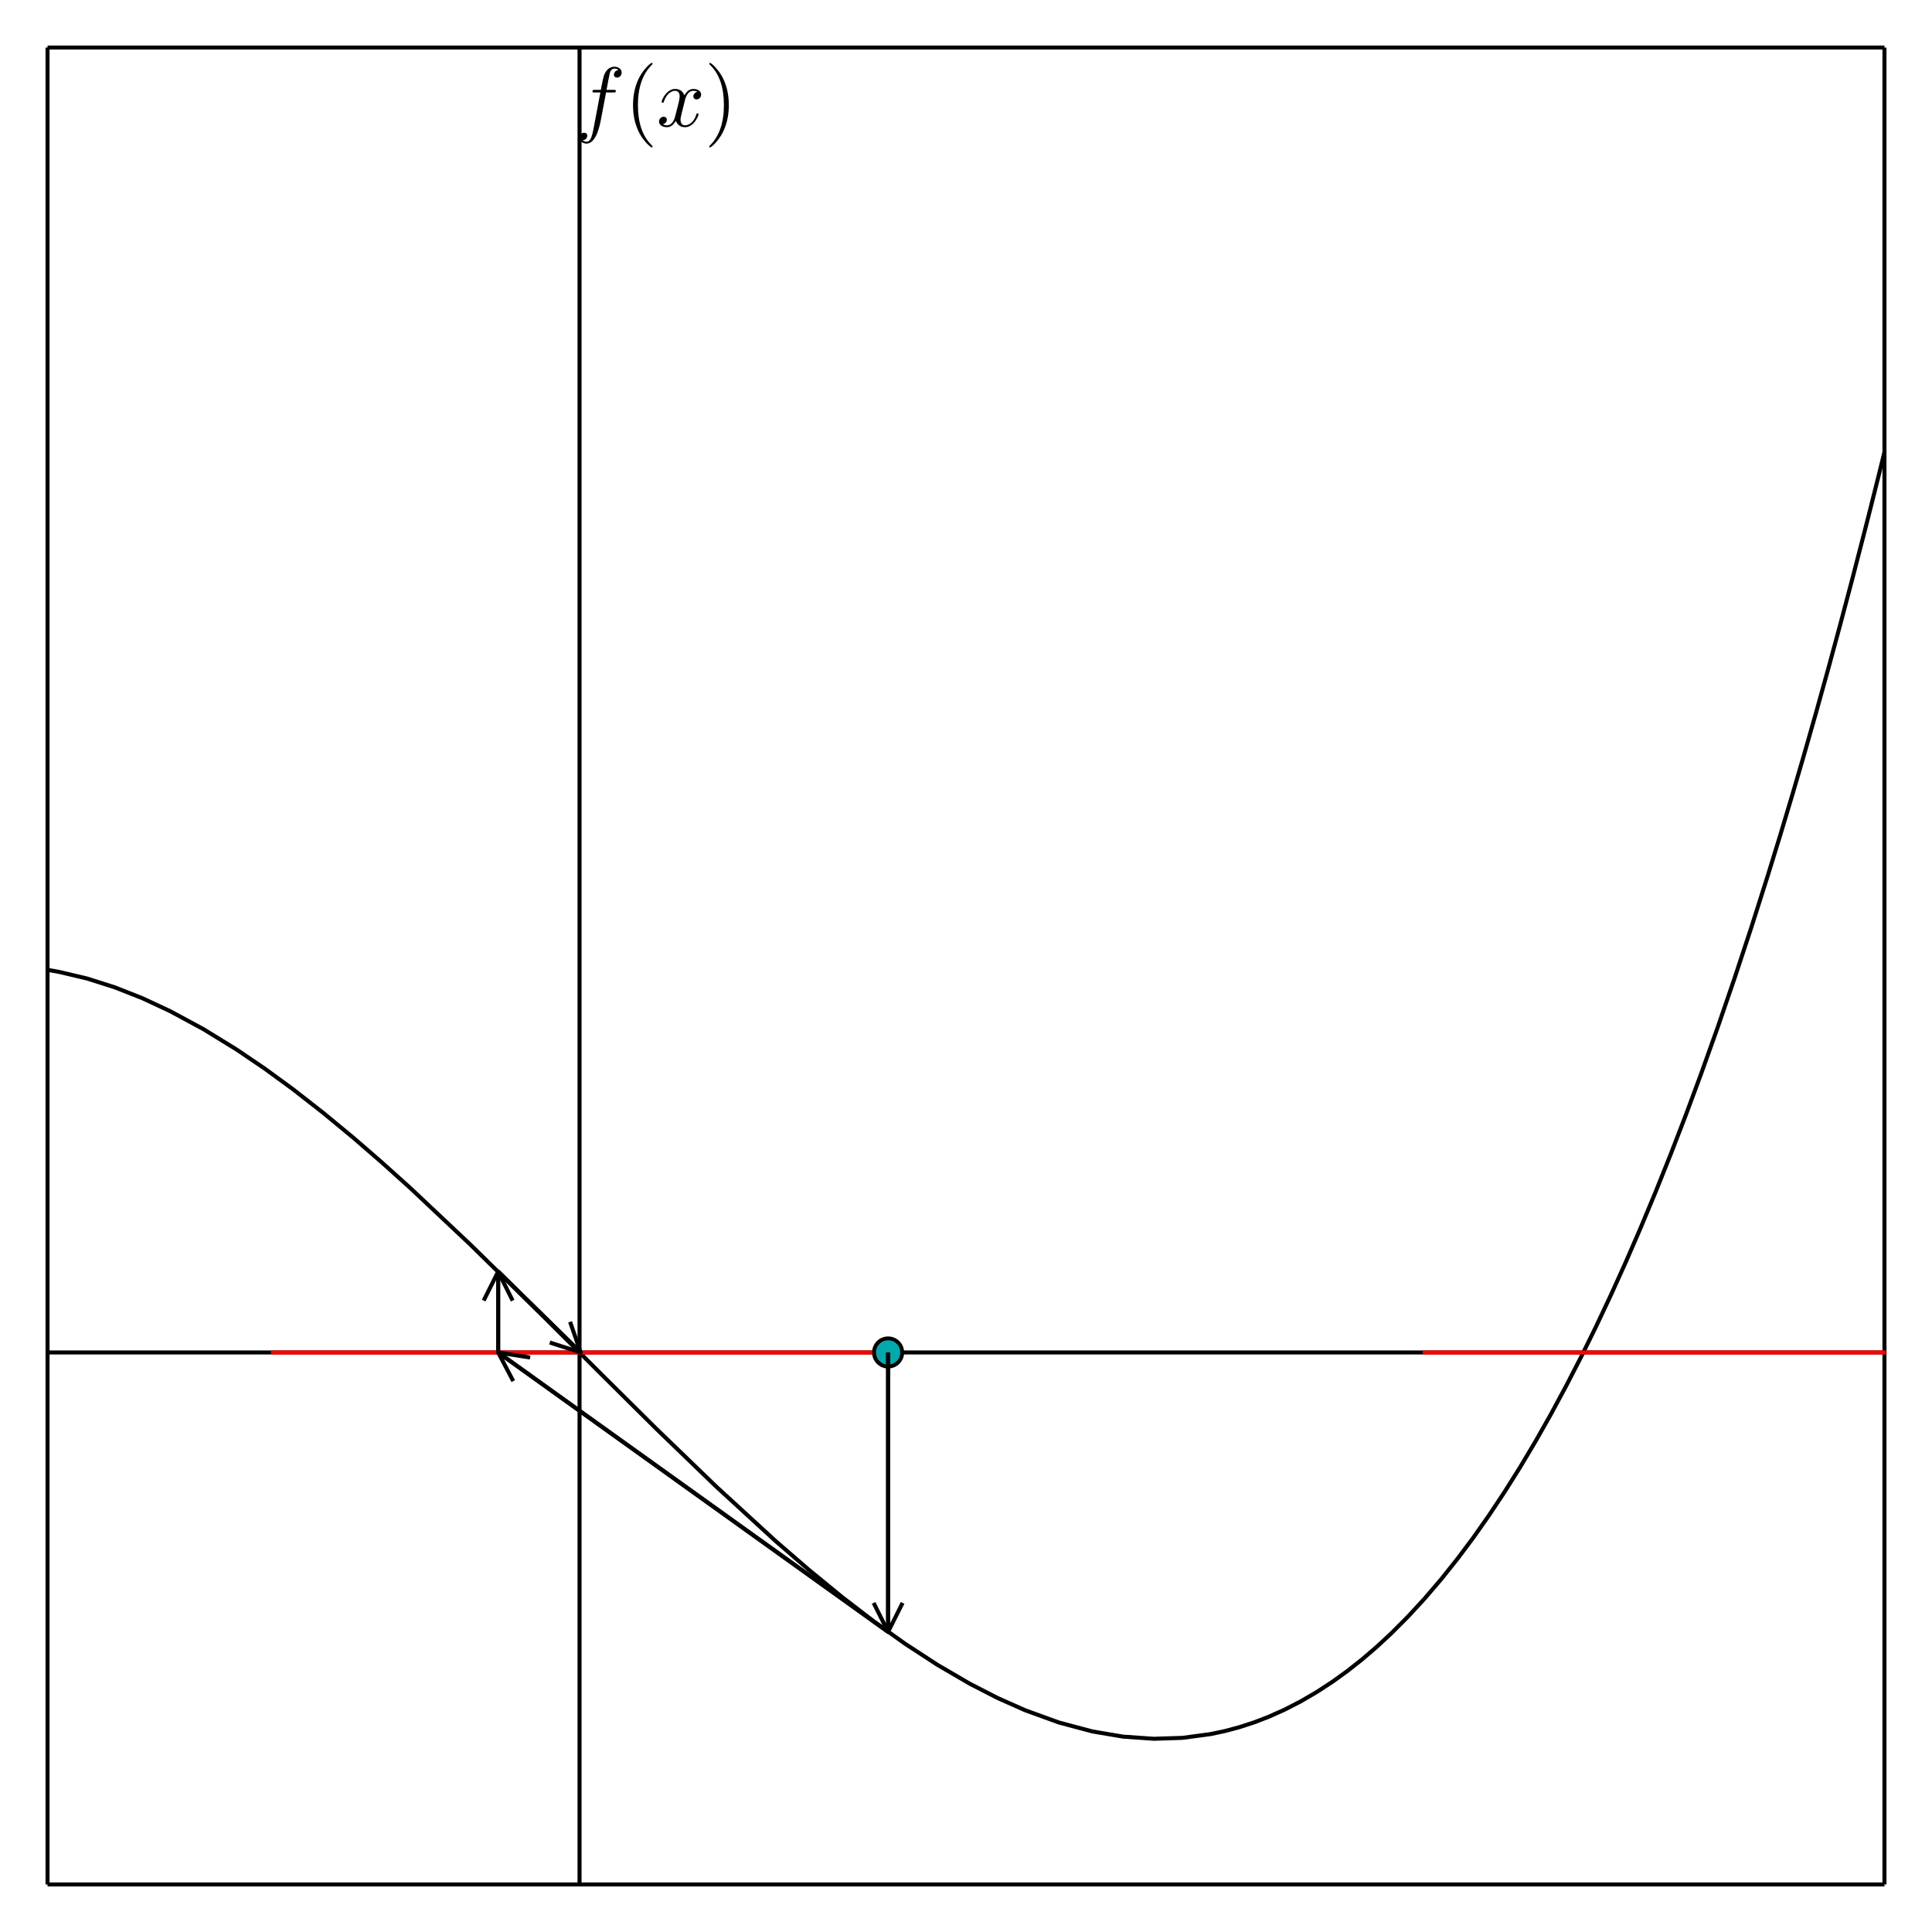 <?xml version="1.0" encoding="utf-8"?>
<svg xmlns="http://www.w3.org/2000/svg" xmlns:xlink="http://www.w3.org/1999/xlink" width="480" height="480" viewBox="0 0 1920 1920">
<rect x="0" y="0" width="1920" height="1920" fill="#333333" stroke="none"/>
<defs>
  <clipPath id="clip360">
    <rect x="0" y="0" width="1920" height="1920"/>
  </clipPath>
</defs>
<path clip-path="url(#clip360)" d="
M0 1920 L1920 1920 L1920 0 L0 0  Z
  " fill="#ffffff" fill-rule="evenodd" fill-opacity="1"/>
<defs>
  <clipPath id="clip361">
    <rect x="384" y="192" width="1345" height="1345"/>
  </clipPath>
</defs>
<path clip-path="url(#clip360)" d="
M47.244 1872.76 L1872.76 1872.76 L1872.76 47.244 L47.244 47.244  Z
  " fill="#ffffff" fill-rule="evenodd" fill-opacity="1"/>
<defs>
  <clipPath id="clip362">
    <rect x="47" y="47" width="1827" height="1827"/>
  </clipPath>
</defs>
<polyline clip-path="url(#clip360)" style="stroke:#000000; stroke-linecap:butt; stroke-linejoin:round; stroke-width:4; stroke-opacity:1; fill:none" points="
  47.244,1872.76 1872.76,1872.76 
  "/>
<polyline clip-path="url(#clip360)" style="stroke:#000000; stroke-linecap:butt; stroke-linejoin:round; stroke-width:4; stroke-opacity:1; fill:none" points="
  47.244,47.244 1872.76,47.244 
  "/>
<polyline clip-path="url(#clip360)" style="stroke:#000000; stroke-linecap:butt; stroke-linejoin:round; stroke-width:4; stroke-opacity:1; fill:none" points="
  47.244,1872.76 47.244,47.244 
  "/>
<polyline clip-path="url(#clip360)" style="stroke:#000000; stroke-linecap:butt; stroke-linejoin:round; stroke-width:4; stroke-opacity:1; fill:none" points="
  1872.76,1872.76 1872.76,47.244 
  "/>
<polyline clip-path="url(#clip362)" style="stroke:#000000; stroke-linecap:butt; stroke-linejoin:round; stroke-width:4; stroke-opacity:1; fill:none" points="
  47.244,963.867 50.215,964.349 53.187,964.858 56.158,965.396 59.129,965.96 86.603,972.466 114.077,981.2 141.55,992.035 169.024,1004.85 202.045,1022.69 
  235.066,1042.98 262.985,1061.9 290.904,1082.29 321.232,1105.95 351.559,1131.02 379.519,1155.25 407.478,1180.39 467.429,1236.83 536.889,1305.06 598.616,1366.72 
  652.745,1420.4 711.76,1477.35 771.126,1531.77 803.945,1560.15 836.763,1587.04 867.989,1611.07 899.215,1633.38 931.682,1654.55 964.15,1673.47 991.481,1687.49 
  1018.81,1699.64 1052.18,1711.75 1085.55,1720.67 1116.11,1725.84 1146.68,1727.97 1174.91,1727.08 1203.14,1723.31 1217.44,1720.27 1231.74,1716.43 1246.04,1711.78 
  1260.34,1706.3 1276.36,1699.17 1292.39,1690.94 1308.41,1681.61 1324.44,1671.15 1338.96,1660.66 1353.48,1649.21 1368,1636.77 1382.52,1623.32 1399.15,1606.66 
  1415.77,1588.63 1432.4,1569.2 1449.02,1548.34 1464.42,1527.73 1479.81,1505.85 1495.2,1482.68 1510.6,1458.2 1525.77,1432.75 1540.95,1405.99 1556.13,1377.88 
  1571.3,1348.42 1586.04,1318.49 1600.77,1287.23 1615.51,1254.64 1630.24,1220.68 1645.35,1184.44 1660.45,1146.73 1675.56,1107.52 1690.66,1066.8 1707.21,1020.43 
  1723.76,972.189 1740.31,922.052 1756.86,869.993 1768.88,830.959 1780.9,790.886 1792.92,749.763 1804.95,707.58 1816.97,664.327 1828.99,619.992 1841.01,574.565 
  1853.03,528.036 1857.96,508.624 1862.89,489.023 1867.82,469.234 1872.76,449.256 
  "/>
<polyline clip-path="url(#clip362)" style="stroke:#000000; stroke-linecap:butt; stroke-linejoin:round; stroke-width:4; stroke-opacity:1; fill:none" points="
  575.944,2341.6 575.944,-651.039 
  "/>
<polyline clip-path="url(#clip362)" style="stroke:#000000; stroke-linecap:butt; stroke-linejoin:round; stroke-width:4; stroke-opacity:1; fill:none" points="
  -421.603,1344.06 2571.04,1344.06 
  "/>
<polyline clip-path="url(#clip362)" style="stroke:#ff0000; stroke-linecap:butt; stroke-linejoin:round; stroke-width:4; stroke-opacity:1; fill:none" points="
  269.298,1344.06 882.591,1344.06 
  "/>
<polyline clip-path="url(#clip362)" style="stroke:#ff0000; stroke-linecap:butt; stroke-linejoin:round; stroke-width:4; stroke-opacity:1; fill:none" points="
  1413.83,1344.06 2571.04,1344.06 
  "/>
<circle clip-path="url(#clip362)" cx="882.591" cy="1344.06" r="14" fill="#00a9ad" fill-rule="evenodd" fill-opacity="1" stroke="#000000" stroke-opacity="1" stroke-width="3.84"/>
<polyline clip-path="url(#clip362)" style="stroke:#000000; stroke-linecap:butt; stroke-linejoin:round; stroke-width:4; stroke-opacity:1; fill:none" points="
  882.591,1344.06 882.591,1621.73 
  "/>
<polyline clip-path="url(#clip362)" style="stroke:#000000; stroke-linecap:butt; stroke-linejoin:round; stroke-width:4; stroke-opacity:1; fill:none" points="
  896.991,1592.93 882.591,1621.73 868.191,1592.93 
  "/>
<polyline clip-path="url(#clip362)" style="stroke:#000000; stroke-linecap:butt; stroke-linejoin:round; stroke-width:4; stroke-opacity:1; fill:none" points="
  882.591,1621.73 882.591,1344.06 
  "/>
<polyline clip-path="url(#clip362)" style="stroke:#000000; stroke-linecap:butt; stroke-linejoin:round; stroke-width:4; stroke-opacity:1; fill:none" points="
  882.591,1621.73 495.062,1344.06 
  "/>
<polyline clip-path="url(#clip362)" style="stroke:#000000; stroke-linecap:butt; stroke-linejoin:round; stroke-width:4; stroke-opacity:1; fill:none" points="
  510.086,1372.54 495.062,1344.06 526.86,1349.12 
  "/>
<polyline clip-path="url(#clip362)" style="stroke:#000000; stroke-linecap:butt; stroke-linejoin:round; stroke-width:4; stroke-opacity:1; fill:none" points="
  495.062,1344.06 882.591,1621.73 
  "/>
<polyline clip-path="url(#clip362)" style="stroke:#000000; stroke-linecap:butt; stroke-linejoin:round; stroke-width:4; stroke-opacity:1; fill:none" points="
  495.062,1344.06 495.062,1263.71 
  "/>
<polyline clip-path="url(#clip362)" style="stroke:#000000; stroke-linecap:butt; stroke-linejoin:round; stroke-width:4; stroke-opacity:1; fill:none" points="
  480.662,1292.51 495.062,1263.71 509.462,1292.51 
  "/>
<polyline clip-path="url(#clip362)" style="stroke:#000000; stroke-linecap:butt; stroke-linejoin:round; stroke-width:4; stroke-opacity:1; fill:none" points="
  495.062,1263.71 495.062,1344.06 
  "/>
<polyline clip-path="url(#clip362)" style="stroke:#000000; stroke-linecap:butt; stroke-linejoin:round; stroke-width:4; stroke-opacity:1; fill:none" points="
  495.062,1263.71 577.029,1344.06 
  "/>
<polyline clip-path="url(#clip362)" style="stroke:#000000; stroke-linecap:butt; stroke-linejoin:round; stroke-width:4; stroke-opacity:1; fill:none" points="
  566.543,1313.61 577.029,1344.06 546.382,1334.18 
  "/>
<polyline clip-path="url(#clip362)" style="stroke:#000000; stroke-linecap:butt; stroke-linejoin:round; stroke-width:4; stroke-opacity:1; fill:none" points="
  577.029,1344.06 495.062,1263.71 
  "/>
<path clip-path="url(#clip360)" d="M617.794 72.072 Q617.794 74.327 616.36 75.72 Q614.966 77.114 613.203 77.114 Q611.933 77.114 610.99 76.335 Q610.088 75.556 610.088 74.204 Q610.088 72.81 611.154 71.335 Q612.22 69.859 614.638 69.654 Q613.04 68.137 610.498 68.137 Q609.228 68.137 608.162 68.957 Q607.137 69.736 606.563 71.007 Q605.948 72.318 604.555 79.737 Q604.104 82.156 603.694 84.492 Q603.284 86.829 602.792 89.288 L609.76 89.288 Q610.662 89.288 611.031 89.329 Q611.4 89.37 611.687 89.575 Q612.015 89.78 612.015 90.231 Q612.015 91.378 611.482 91.665 Q610.99 91.911 609.514 91.911 L602.3 91.911 L597.259 118.513 Q597.136 119.292 596.603 121.751 Q596.111 124.17 594.922 128.146 Q593.734 132.163 592.545 134.54 Q591.889 135.893 591.028 137.163 Q590.209 138.475 589.02 139.787 Q587.831 141.098 586.274 141.877 Q584.716 142.697 583.076 142.697 Q580.289 142.697 578.117 141.139 Q575.944 139.582 575.944 136.917 Q575.944 134.663 577.338 133.269 Q578.772 131.876 580.535 131.876 Q581.806 131.876 582.707 132.654 Q583.65 133.433 583.65 134.786 Q583.65 135.36 583.445 136.016 Q583.24 136.671 582.789 137.409 Q582.339 138.188 581.355 138.721 Q580.371 139.254 579.018 139.336 Q580.617 140.852 583.076 140.852 Q583.855 140.852 584.552 140.524 Q585.249 140.237 585.823 139.5 Q586.437 138.762 586.888 138.024 Q587.339 137.327 587.79 135.975 Q588.241 134.663 588.528 133.679 Q588.815 132.695 589.184 130.933 Q589.594 129.17 589.799 128.105 Q590.004 127.08 590.372 125.071 L596.644 91.911 L591.11 91.911 Q590.127 91.911 589.717 91.87 Q589.348 91.829 589.061 91.624 Q588.774 91.378 588.774 90.886 Q588.774 90.108 589.102 89.78 Q589.471 89.411 589.881 89.37 Q590.29 89.288 591.274 89.288 L597.095 89.288 Q599.062 78.918 599.841 76.13 Q600.743 73.179 602.136 71.13 Q603.53 69.039 605.088 68.055 Q606.645 67.072 607.916 66.703 Q609.228 66.293 610.498 66.293 Q613.367 66.293 615.581 67.85 Q617.794 69.367 617.794 72.072 Z" fill="#000000" fill-rule="evenodd" fill-opacity="1" /><path clip-path="url(#clip360)" d="M629.092 104.495 Q629.092 90.312 634.38 78.876 Q636.635 74.081 639.791 70.064 Q642.947 66.047 645.037 64.284 Q647.128 62.522 647.702 62.522 Q648.521 62.522 648.562 63.342 Q648.562 63.752 647.456 64.776 Q633.929 78.549 633.97 104.495 Q633.97 130.523 647.128 143.763 Q648.562 145.197 648.562 145.648 Q648.562 146.468 647.702 146.468 Q647.128 146.468 645.119 144.787 Q643.111 143.107 639.996 139.254 Q636.88 135.401 634.626 130.687 Q629.092 119.251 629.092 104.495 Z" fill="#000000" fill-rule="evenodd" fill-opacity="1" /><path clip-path="url(#clip360)" d="M696.75 93.92 Q696.75 96.215 695.315 97.527 Q693.88 98.797 692.241 98.797 Q690.683 98.797 689.863 97.896 Q689.044 96.994 689.044 95.846 Q689.044 94.288 690.191 92.936 Q691.339 91.583 693.061 91.296 Q691.38 90.231 688.88 90.231 Q687.24 90.231 685.805 91.091 Q684.412 91.952 683.551 93.059 Q682.731 94.165 681.993 95.764 Q681.297 97.322 681.01 98.264 Q680.764 99.166 680.559 100.15 L677.69 111.627 Q676.296 117.079 676.296 119.005 Q676.296 121.382 677.444 122.981 Q678.591 124.539 680.887 124.539 Q681.788 124.539 682.813 124.293 Q683.838 124.006 685.15 123.268 Q686.502 122.489 687.691 121.341 Q688.921 120.153 690.109 118.144 Q691.298 116.136 692.077 113.553 Q692.323 112.652 693.143 112.652 Q694.167 112.652 694.167 113.471 Q694.167 114.168 693.593 115.644 Q693.061 117.079 691.872 118.964 Q690.724 120.809 689.208 122.489 Q687.691 124.129 685.437 125.276 Q683.182 126.424 680.723 126.424 Q677.198 126.424 674.861 124.539 Q672.525 122.653 671.664 120.03 Q671.459 120.399 671.172 120.891 Q670.885 121.382 670.025 122.489 Q669.205 123.555 668.262 124.375 Q667.319 125.153 665.844 125.768 Q664.409 126.424 662.851 126.424 Q660.884 126.424 659.121 125.85 Q657.4 125.276 656.17 123.965 Q654.941 122.653 654.941 120.85 Q654.941 118.841 656.293 117.447 Q657.687 116.013 659.572 116.013 Q660.761 116.013 661.704 116.71 Q662.687 117.406 662.687 118.923 Q662.687 120.604 661.54 121.874 Q660.392 123.145 658.753 123.473 Q660.433 124.539 662.933 124.539 Q665.639 124.539 667.77 122.161 Q669.902 119.784 670.926 115.808 Q673.468 106.257 674.451 101.994 Q675.435 97.691 675.435 95.846 Q675.435 94.124 674.984 92.936 Q674.533 91.747 673.755 91.214 Q673.017 90.641 672.32 90.436 Q671.664 90.231 670.926 90.231 Q669.697 90.231 668.303 90.722 Q666.95 91.214 665.311 92.362 Q663.712 93.469 662.196 95.764 Q660.679 98.059 659.654 101.216 Q659.449 102.158 658.548 102.158 Q657.564 102.117 657.564 101.298 Q657.564 100.601 658.097 99.166 Q658.671 97.691 659.818 95.846 Q661.007 94.002 662.524 92.362 Q664.081 90.681 666.336 89.534 Q668.631 88.386 671.09 88.386 Q672.197 88.386 673.263 88.632 Q674.369 88.837 675.681 89.452 Q677.034 90.067 678.222 91.419 Q679.411 92.772 680.149 94.739 Q680.641 93.797 681.297 92.895 Q681.993 91.993 683.059 90.886 Q684.166 89.739 685.682 89.083 Q687.24 88.386 688.962 88.386 Q690.642 88.386 692.282 88.837 Q693.921 89.247 695.315 90.6 Q696.75 91.911 696.75 93.92 Z" fill="#000000" fill-rule="evenodd" fill-opacity="1" /><path clip-path="url(#clip360)" d="M704.829 145.648 Q704.829 145.238 705.894 144.213 Q719.421 130.441 719.421 104.495 Q719.421 78.467 706.427 65.309 Q704.829 63.792 704.829 63.342 Q704.829 62.522 705.648 62.522 Q706.222 62.522 708.231 64.202 Q710.28 65.883 713.354 69.736 Q716.47 73.589 718.765 78.303 Q724.299 89.739 724.299 104.495 Q724.299 118.677 719.011 130.113 Q716.757 134.909 713.6 138.926 Q710.444 142.943 708.354 144.705 Q706.263 146.468 705.648 146.468 Q704.829 146.468 704.829 145.648 Z" fill="#000000" fill-rule="evenodd" fill-opacity="1" /></svg>
